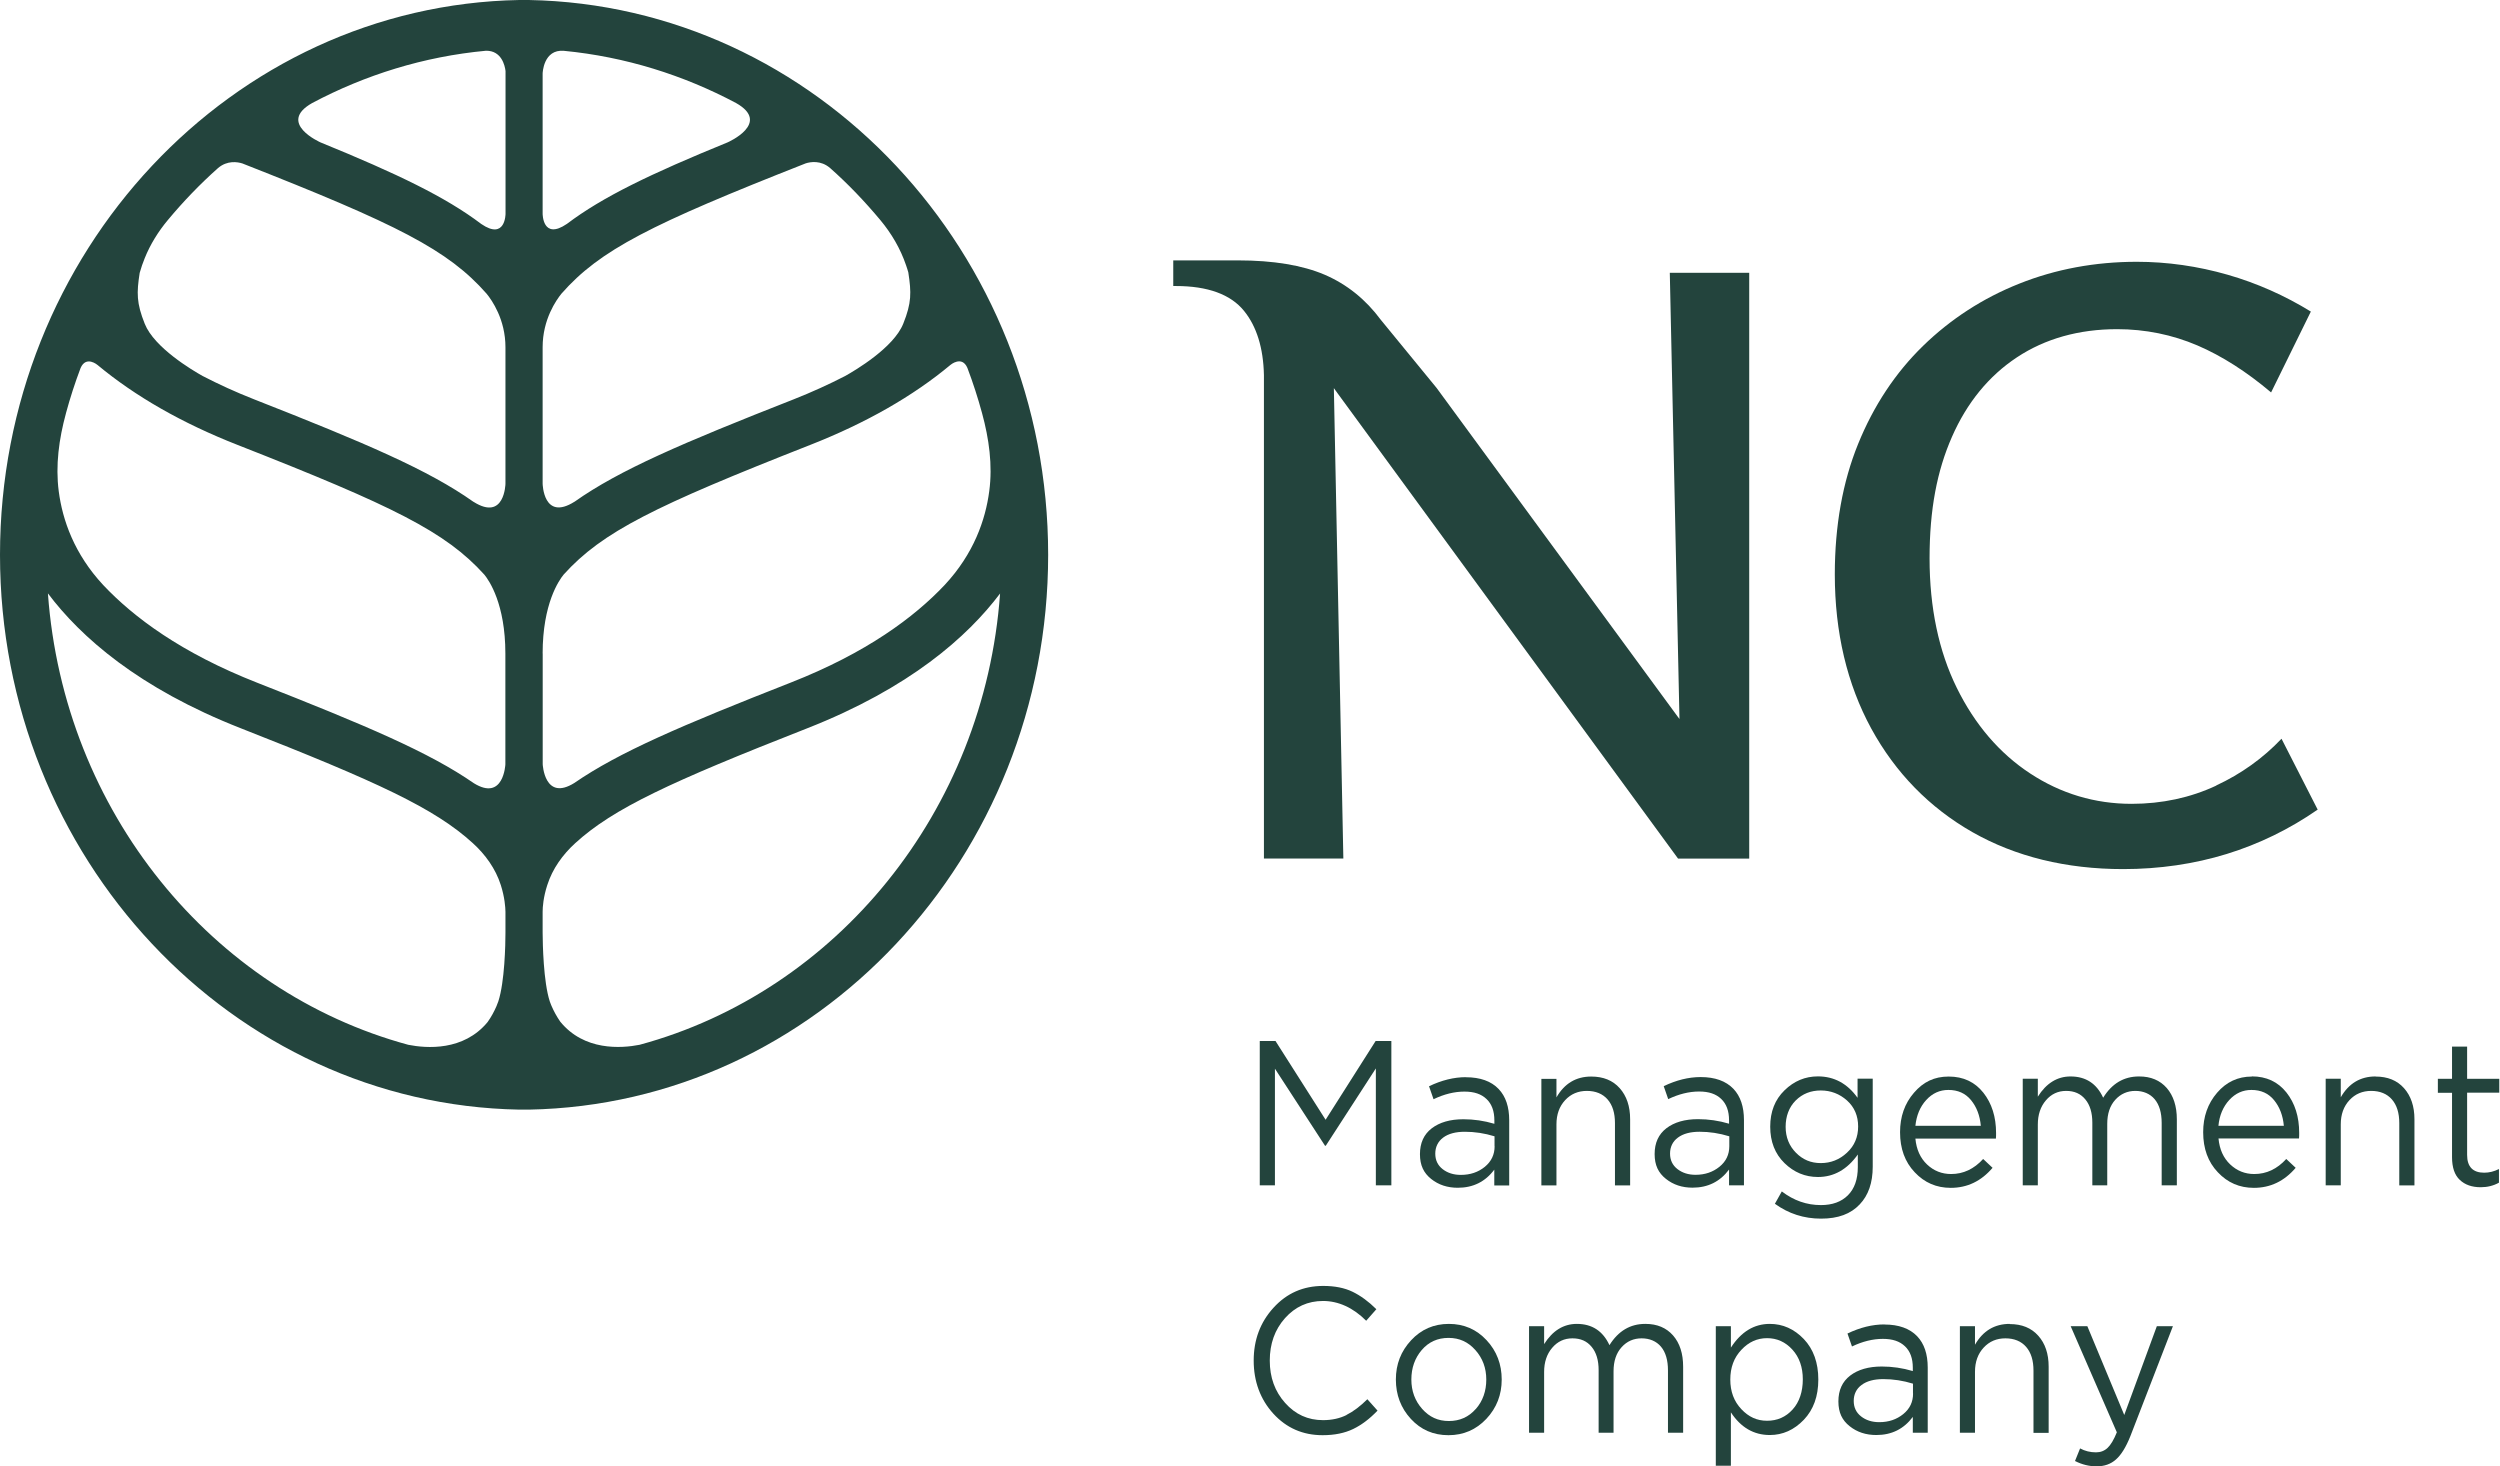 <?xml version="1.0" encoding="UTF-8"?> <svg xmlns="http://www.w3.org/2000/svg" width="208" height="122" viewBox="0 0 208 122" fill="none"> <g clip-path="url(#clip0_282_967)"> <path d="M139.732 59.824L139.399 59.373L119.526 32.278L114.881 26.607C113.626 24.911 112.058 23.651 110.214 22.858C108.356 22.064 105.929 21.664 103.003 21.664H97.615V23.797H97.837C100.479 23.797 102.386 24.489 103.502 25.864C104.556 27.16 105.111 28.958 105.159 31.208V71.428H111.767L110.977 32.292L111.303 32.744L139.614 71.435H145.535V22.698H138.927L139.732 59.831V59.824Z" fill="#23443D"></path> <path d="M184.386 65.365C182.243 66.369 179.872 66.879 177.348 66.879C174.297 66.879 171.454 66.027 168.902 64.346C166.351 62.671 164.298 60.269 162.8 57.219C161.303 54.176 160.54 50.55 160.54 46.459C160.54 42.368 161.164 39.165 162.405 36.341C163.646 33.509 165.463 31.281 167.807 29.731C170.15 28.18 172.952 27.387 176.148 27.387C178.485 27.387 180.732 27.845 182.826 28.741C184.864 29.614 186.923 30.932 188.955 32.65L192.263 25.923C190.099 24.591 187.776 23.558 185.343 22.859C182.86 22.145 180.315 21.781 177.785 21.781C174.311 21.781 171.024 22.393 168.001 23.601C164.978 24.802 162.287 26.549 159.992 28.784C157.697 31.019 155.881 33.764 154.598 36.93C153.308 40.097 152.656 43.751 152.656 47.791C152.656 52.611 153.676 56.92 155.686 60.611C157.697 64.294 160.533 67.199 164.111 69.237C167.696 71.276 171.912 72.309 176.647 72.309C179.65 72.309 182.548 71.887 185.266 71.05C187.936 70.228 190.481 68.99 192.831 67.359L189.822 61.463C188.282 63.086 186.459 64.389 184.393 65.35" fill="#23443D"></path> <path d="M110.29 93.165L106.123 86.613H104.812V98.618H106.074V88.914L110.242 95.327H110.304L114.471 88.892V98.618H115.761V86.613H114.451L110.29 93.165Z" fill="#23443D"></path> <path d="M124.352 95.364C124.352 96.063 124.082 96.63 123.534 97.082C122.986 97.526 122.328 97.751 121.537 97.751C120.941 97.751 120.435 97.591 120.026 97.271C119.617 96.951 119.415 96.521 119.415 95.983C119.415 95.444 119.63 94.978 120.067 94.65C120.504 94.323 121.107 94.163 121.877 94.163C122.695 94.163 123.52 94.286 124.345 94.541V95.364H124.352ZM121.967 89.62C120.962 89.62 119.942 89.875 118.895 90.377L119.27 91.455C120.15 91.032 121.01 90.821 121.835 90.821C122.661 90.821 123.243 91.025 123.68 91.44C124.117 91.855 124.332 92.445 124.332 93.224V93.5C123.479 93.245 122.619 93.122 121.752 93.122C120.65 93.122 119.776 93.376 119.117 93.879C118.466 94.381 118.14 95.094 118.14 96.026C118.14 96.958 118.452 97.591 119.069 98.086C119.686 98.581 120.428 98.822 121.288 98.822C122.563 98.822 123.576 98.319 124.325 97.315V98.632H125.566V93.209C125.566 92.088 125.275 91.222 124.685 90.603C124.068 89.955 123.153 89.627 121.96 89.627" fill="#23443D"></path> <path d="M135.627 98.625V93.122C135.627 92.044 135.336 91.185 134.76 90.537C134.185 89.89 133.394 89.569 132.389 89.569C131.127 89.569 130.163 90.144 129.497 91.302V89.759H128.242V98.625H129.497V93.544C129.497 92.721 129.74 92.052 130.218 91.535C130.697 91.018 131.3 90.763 132.028 90.763C132.756 90.763 133.346 91.003 133.755 91.477C134.164 91.95 134.365 92.605 134.365 93.442V98.625H135.627Z" fill="#23443D"></path> <path d="M141.07 97.744C140.473 97.744 139.967 97.584 139.558 97.263C139.149 96.943 138.948 96.513 138.948 95.975C138.948 95.436 139.163 94.97 139.6 94.65C140.036 94.322 140.64 94.162 141.409 94.162C142.228 94.162 143.046 94.286 143.878 94.541V95.363C143.878 96.062 143.607 96.63 143.06 97.074C142.512 97.518 141.853 97.744 141.063 97.744M143.857 97.3V98.617H145.098V93.194C145.098 92.073 144.807 91.207 144.218 90.588C143.594 89.94 142.685 89.612 141.493 89.612C140.487 89.612 139.468 89.867 138.421 90.369L138.795 91.447C139.676 91.025 140.536 90.814 141.361 90.814C142.186 90.814 142.768 91.017 143.205 91.432C143.642 91.847 143.857 92.437 143.857 93.216V93.492C143.004 93.238 142.144 93.114 141.278 93.114C140.175 93.114 139.301 93.369 138.643 93.871C137.991 94.373 137.665 95.087 137.665 96.018C137.665 96.95 137.977 97.584 138.601 98.079C139.218 98.574 139.96 98.814 140.82 98.814C142.096 98.814 143.108 98.311 143.857 97.307" fill="#23443D"></path> <path d="M153.661 95.91C153.044 96.485 152.316 96.769 151.491 96.769C150.666 96.769 149.993 96.485 149.425 95.91C148.856 95.335 148.565 94.614 148.565 93.748C148.565 92.882 148.842 92.117 149.404 91.557C149.966 91.003 150.659 90.727 151.491 90.727C152.323 90.727 153.058 91.011 153.675 91.564C154.292 92.124 154.597 92.845 154.597 93.726C154.597 94.607 154.285 95.335 153.668 95.903M155.811 97.067V89.744H154.549V91.338C153.703 90.152 152.601 89.555 151.248 89.555C150.194 89.555 149.265 89.941 148.475 90.712C147.677 91.484 147.282 92.496 147.282 93.74C147.282 94.985 147.677 95.997 148.468 96.769C149.258 97.54 150.188 97.926 151.255 97.926C152.573 97.926 153.682 97.308 154.57 96.055V97.104C154.57 98.123 154.292 98.902 153.745 99.448C153.197 99.994 152.448 100.263 151.498 100.263C150.319 100.263 149.238 99.885 148.246 99.127L147.671 100.154C148.801 100.976 150.084 101.391 151.512 101.391C152.94 101.391 153.98 100.998 154.729 100.205C155.45 99.448 155.811 98.407 155.811 97.067Z" fill="#23443D"></path> <path d="M160.262 91.52C160.775 90.96 161.385 90.683 162.107 90.683C162.904 90.683 163.528 90.967 163.993 91.535C164.457 92.103 164.728 92.816 164.804 93.668H159.361C159.451 92.802 159.749 92.081 160.262 91.52ZM164.998 96.427C164.235 97.264 163.348 97.679 162.335 97.679C161.566 97.679 160.893 97.417 160.332 96.885C159.77 96.354 159.444 95.633 159.361 94.731H166.059C166.073 94.592 166.073 94.439 166.073 94.272C166.073 92.925 165.719 91.804 165.012 90.909C164.305 90.021 163.348 89.569 162.134 89.569C160.921 89.569 160.013 90.021 159.243 90.916C158.466 91.811 158.085 92.911 158.085 94.199C158.085 95.561 158.487 96.674 159.305 97.533C160.117 98.4 161.115 98.829 162.301 98.829C163.674 98.829 164.832 98.276 165.782 97.162L164.998 96.427Z" fill="#23443D"></path> <path d="M177.958 89.561C176.703 89.561 175.711 90.151 174.983 91.331C174.442 90.151 173.534 89.561 172.272 89.561C171.163 89.561 170.254 90.122 169.547 91.243V89.751H168.292V98.617H169.547V93.558C169.547 92.75 169.769 92.073 170.22 91.549C170.663 91.025 171.225 90.763 171.905 90.763C172.584 90.763 173.111 90.996 173.499 91.469C173.888 91.935 174.082 92.583 174.082 93.405V98.617H175.323V93.507C175.323 92.663 175.545 91.993 175.996 91.498C176.439 91.01 177.001 90.763 177.66 90.763C178.318 90.763 178.88 90.996 179.268 91.454C179.657 91.92 179.851 92.575 179.851 93.434V98.617H181.113V93.129C181.113 92.029 180.828 91.163 180.274 90.522C179.712 89.882 178.949 89.561 177.979 89.561" fill="#23443D"></path> <path d="M184.573 93.668C184.656 92.801 184.961 92.081 185.474 91.52C185.987 90.96 186.604 90.683 187.318 90.683C188.116 90.683 188.74 90.967 189.204 91.535C189.669 92.103 189.939 92.816 190.016 93.668H184.573ZM187.353 89.569C186.195 89.569 185.231 90.021 184.462 90.916C183.685 91.819 183.304 92.911 183.304 94.199C183.304 95.56 183.706 96.674 184.524 97.533C185.335 98.4 186.334 98.829 187.52 98.829C188.892 98.829 190.05 98.276 191 97.162L190.217 96.427C189.454 97.264 188.567 97.679 187.554 97.679C186.778 97.679 186.112 97.409 185.55 96.878C184.989 96.347 184.663 95.626 184.58 94.723H191.278C191.292 94.585 191.292 94.432 191.292 94.257C191.292 92.911 190.938 91.79 190.231 90.894C189.523 90.006 188.567 89.555 187.353 89.555" fill="#23443D"></path> <path d="M197.644 89.561C196.382 89.561 195.418 90.137 194.752 91.294V89.751H193.497V98.617H194.752V93.543C194.752 92.721 194.995 92.051 195.473 91.534C195.952 91.017 196.555 90.763 197.283 90.763C198.011 90.763 198.6 91.003 199.01 91.476C199.419 91.949 199.62 92.604 199.62 93.442V98.625H200.882V93.121C200.882 92.044 200.59 91.185 200.015 90.537C199.439 89.889 198.649 89.569 197.644 89.569" fill="#23443D"></path> <path d="M207.94 90.923V89.758H205.264V87.079H204.009V89.758H202.83V90.923H204.009V96.273C204.009 97.132 204.224 97.766 204.654 98.166C205.084 98.574 205.666 98.778 206.394 98.778C206.949 98.778 207.455 98.654 207.913 98.399V97.263C207.51 97.467 207.101 97.569 206.685 97.569C205.742 97.569 205.264 97.074 205.264 96.091V90.908H207.94V90.923Z" fill="#23443D"></path> <path d="M112.038 117.727C111.469 118.011 110.818 118.156 110.076 118.156C108.821 118.156 107.774 117.683 106.921 116.722C106.068 115.769 105.645 114.597 105.645 113.199C105.645 111.801 106.068 110.615 106.914 109.668C107.76 108.722 108.814 108.241 110.076 108.241C111.338 108.241 112.572 108.787 113.667 109.887L114.513 108.926C113.868 108.285 113.21 107.805 112.537 107.477C111.865 107.149 111.046 106.989 110.089 106.989C108.432 106.989 107.059 107.593 105.957 108.802C104.854 110.01 104.307 111.474 104.307 113.199C104.307 114.924 104.854 116.424 105.943 117.618C107.032 118.811 108.398 119.408 110.041 119.408C111.033 119.408 111.878 119.234 112.586 118.892C113.293 118.549 113.966 118.04 114.61 117.363L113.764 116.416C113.175 116.999 112.6 117.436 112.031 117.719" fill="#23443D"></path> <path d="M122.778 117.232C122.196 117.894 121.454 118.229 120.546 118.229C119.637 118.229 118.923 117.894 118.327 117.224C117.731 116.555 117.425 115.739 117.425 114.778C117.425 113.817 117.717 112.988 118.292 112.318C118.868 111.648 119.61 111.313 120.518 111.313C121.426 111.313 122.147 111.648 122.751 112.325C123.354 113.002 123.659 113.817 123.659 114.778C123.659 115.739 123.368 116.569 122.785 117.232M120.553 110.148C119.298 110.148 118.251 110.6 117.405 111.51C116.559 112.42 116.136 113.504 116.136 114.778C116.136 116.052 116.552 117.151 117.384 118.054C118.216 118.957 119.256 119.408 120.511 119.408C121.766 119.408 122.813 118.95 123.666 118.047C124.519 117.137 124.942 116.045 124.942 114.778C124.942 113.512 124.526 112.405 123.68 111.502C122.841 110.6 121.794 110.148 120.546 110.148" fill="#23443D"></path> <path d="M136.882 110.148C135.634 110.148 134.642 110.738 133.907 111.917C133.359 110.738 132.458 110.148 131.196 110.148C130.086 110.148 129.178 110.709 128.471 111.83V110.338H127.216V119.204H128.471V114.145C128.471 113.337 128.693 112.66 129.143 112.136C129.587 111.612 130.149 111.35 130.828 111.35C131.508 111.35 132.035 111.583 132.423 112.056C132.811 112.522 133.006 113.17 133.006 113.992V119.204H134.247V114.094C134.247 113.25 134.469 112.58 134.919 112.085C135.363 111.59 135.925 111.35 136.583 111.35C137.242 111.35 137.804 111.583 138.192 112.041C138.58 112.5 138.775 113.162 138.775 114.021V119.204H140.037V113.715C140.037 112.616 139.759 111.75 139.198 111.109C138.636 110.469 137.873 110.148 136.902 110.148" fill="#23443D"></path> <path d="M149.141 117.275C148.572 117.901 147.865 118.207 147.019 118.207C146.173 118.207 145.487 117.887 144.877 117.239C144.266 116.591 143.961 115.776 143.961 114.778C143.961 113.781 144.266 112.958 144.877 112.311C145.487 111.655 146.201 111.335 147.019 111.335C147.837 111.335 148.545 111.648 149.127 112.289C149.703 112.922 149.994 113.752 149.994 114.764C149.994 115.776 149.71 116.656 149.141 117.275ZM147.248 110.148C145.938 110.148 144.863 110.804 144.01 112.121V110.338H142.755V121.949H144.01V117.508C144.835 118.768 145.917 119.394 147.248 119.394C148.323 119.394 149.266 118.971 150.077 118.127C150.881 117.283 151.284 116.169 151.284 114.778C151.284 113.388 150.881 112.252 150.077 111.408C149.273 110.571 148.33 110.148 147.248 110.148Z" fill="#23443D"></path> <path d="M159.167 115.943C159.167 116.642 158.896 117.21 158.349 117.654C157.801 118.098 157.142 118.324 156.352 118.324C155.755 118.324 155.249 118.164 154.84 117.843C154.431 117.523 154.23 117.094 154.23 116.555C154.23 116.016 154.445 115.55 154.882 115.23C155.319 114.902 155.922 114.742 156.691 114.742C157.51 114.742 158.335 114.866 159.16 115.121V115.943H159.167ZM156.782 110.192C155.776 110.192 154.757 110.447 153.71 110.949L154.084 112.027C154.965 111.605 155.825 111.394 156.65 111.394C157.475 111.394 158.057 111.597 158.494 112.012C158.931 112.427 159.146 113.017 159.146 113.796V114.072C158.293 113.818 157.433 113.694 156.567 113.694C155.464 113.694 154.59 113.949 153.932 114.451C153.28 114.953 152.954 115.667 152.954 116.598C152.954 117.53 153.266 118.164 153.89 118.659C154.507 119.154 155.249 119.394 156.109 119.394C157.385 119.394 158.397 118.892 159.146 117.887V119.205H160.387V113.781C160.387 112.66 160.096 111.794 159.507 111.175C158.883 110.527 157.974 110.2 156.782 110.2" fill="#23443D"></path> <path d="M167.21 110.148C165.948 110.148 164.984 110.724 164.319 111.881V110.338H163.063V119.204H164.319V114.13C164.319 113.308 164.561 112.638 165.04 112.121C165.518 111.604 166.121 111.35 166.849 111.35C167.577 111.35 168.167 111.59 168.576 112.063C168.985 112.536 169.186 113.191 169.186 114.029V119.212H170.448V113.708C170.448 112.631 170.157 111.772 169.581 111.131C169.006 110.483 168.215 110.163 167.21 110.163" fill="#23443D"></path> <path d="M176.738 117.727L173.666 110.338H172.279L176.121 119.168C175.871 119.787 175.614 120.216 175.351 120.464C175.088 120.711 174.769 120.835 174.387 120.835C173.909 120.835 173.465 120.726 173.063 120.508L172.64 121.556C173.229 121.854 173.826 122 174.436 122C175.081 122 175.621 121.811 176.051 121.425C176.488 121.039 176.883 120.398 177.244 119.496L180.787 110.338H179.449L176.738 117.727Z" fill="#23443D"></path> <path d="M53.211 86.927C51.692 87.225 48.599 87.451 46.609 84.997C46.318 84.575 46.076 84.131 45.888 83.694C45.874 83.658 45.861 83.614 45.84 83.578C45.805 83.49 45.777 83.41 45.743 83.323C45.209 81.685 45.153 78.533 45.147 77.594V75.854C45.147 75.483 45.202 74.653 45.535 73.634C45.972 72.265 46.825 71.093 47.864 70.147C51.033 67.257 55.762 65.066 67.155 60.596C75.683 57.247 80.495 52.981 83.207 49.378C81.896 67.548 69.547 82.508 53.211 86.927ZM45.147 54.372C45.147 50.23 46.505 48.279 46.901 47.798C50.118 44.239 54.466 42.106 67.411 37.017C72.043 35.197 75.947 32.97 79.074 30.363C79.074 30.363 80.031 29.548 80.488 30.611C80.953 31.841 81.362 33.101 81.709 34.382C82.284 36.493 82.596 38.699 82.305 40.868C81.993 43.248 81.022 46.066 78.602 48.665C76.085 51.336 72.105 54.314 65.796 56.789C56.691 60.363 51.47 62.598 47.781 65.146C45.292 66.696 45.153 63.581 45.153 63.581V54.365L45.147 54.372ZM45.147 28.886C45.147 26.571 46.284 24.962 46.714 24.431C49.924 20.784 54.147 18.665 67.037 13.591C67.432 13.467 68.285 13.315 69.061 13.977C70.559 15.302 71.946 16.758 73.236 18.301C74.165 19.415 74.914 20.681 75.385 22.072C75.454 22.261 75.51 22.458 75.572 22.662C75.829 24.351 75.85 25.188 75.149 26.935C74.352 28.929 71.155 30.815 70.309 31.288C68.978 31.972 67.564 32.62 66.052 33.217C56.761 36.864 51.519 39.114 47.816 41.734C47.802 41.742 47.795 41.742 47.788 41.749C45.202 43.38 45.147 40.242 45.147 40.242V28.886ZM45.147 6.108C45.147 6.108 45.202 4.077 46.922 4.229C52.032 4.725 56.858 6.246 61.233 8.568C64.208 10.242 60.54 11.844 60.54 11.844C54.14 14.457 50.146 16.379 47.185 18.614C47.185 18.614 47.171 18.621 47.164 18.629C45.139 20.012 45.147 17.777 45.147 17.777V6.115V6.108ZM3.994 49.378C6.705 52.981 11.517 57.255 20.046 60.596C31.438 65.066 36.167 67.257 39.336 70.147C40.376 71.093 41.229 72.265 41.666 73.634C41.992 74.653 42.047 75.483 42.054 75.854V77.609C42.054 78.562 41.992 81.692 41.458 83.323C41.423 83.418 41.388 83.512 41.347 83.607C41.333 83.636 41.319 83.672 41.312 83.702C41.118 84.153 40.875 84.604 40.57 85.034C38.566 87.465 35.474 87.225 33.969 86.927C17.64 82.501 5.304 67.541 3.987 49.378M5.485 34.389C5.831 33.108 6.24 31.849 6.705 30.618C7.17 29.555 8.12 30.371 8.12 30.371C11.254 32.977 15.157 35.212 19.782 37.024C32.728 42.106 37.075 44.246 40.293 47.806C40.688 48.286 42.047 50.237 42.047 54.379V63.595C42.047 63.595 41.908 66.704 39.419 65.16C35.73 62.605 30.509 60.378 21.398 56.803C15.088 54.328 11.108 51.351 8.591 48.679C6.171 46.08 5.2 43.263 4.888 40.883C4.604 38.713 4.909 36.508 5.485 34.396M11.621 22.705C11.739 22.276 11.885 21.868 12.037 21.49C12.502 20.332 13.167 19.262 13.958 18.316C15.248 16.765 16.641 15.316 18.139 13.984C18.916 13.322 19.768 13.475 20.164 13.598C33.054 18.665 37.276 20.784 40.487 24.438C40.924 24.969 42.054 26.578 42.054 28.893V40.249C42.054 40.249 41.992 43.387 39.405 41.756C39.391 41.756 39.391 41.749 39.377 41.742C35.675 39.121 30.433 36.871 21.141 33.224C19.616 32.627 18.195 31.972 16.856 31.281C15.983 30.793 12.835 28.922 12.044 26.942C11.351 25.209 11.365 24.365 11.621 22.705ZM25.967 8.575C30.384 6.231 35.266 4.703 40.431 4.222C41.721 4.2 42.005 5.445 42.061 5.911V17.784C42.061 17.784 42.061 20.019 40.043 18.636C40.036 18.636 40.029 18.629 40.022 18.621C37.062 16.387 33.075 14.465 26.675 11.851C26.675 11.851 23.007 10.242 25.981 8.568M43.989 0H43.205C19.311 0.444 0 20.973 0 46.16C0 71.348 19.311 91.884 43.212 92.321H43.995C67.89 91.884 87.207 71.348 87.207 46.16C87.207 20.973 67.89 0.444 43.989 0Z" fill="#23443D"></path> </g> <defs> <clipPath id="clip0_282_967"> <rect width="207.94" height="122" fill="white"></rect> </clipPath> </defs> </svg> 